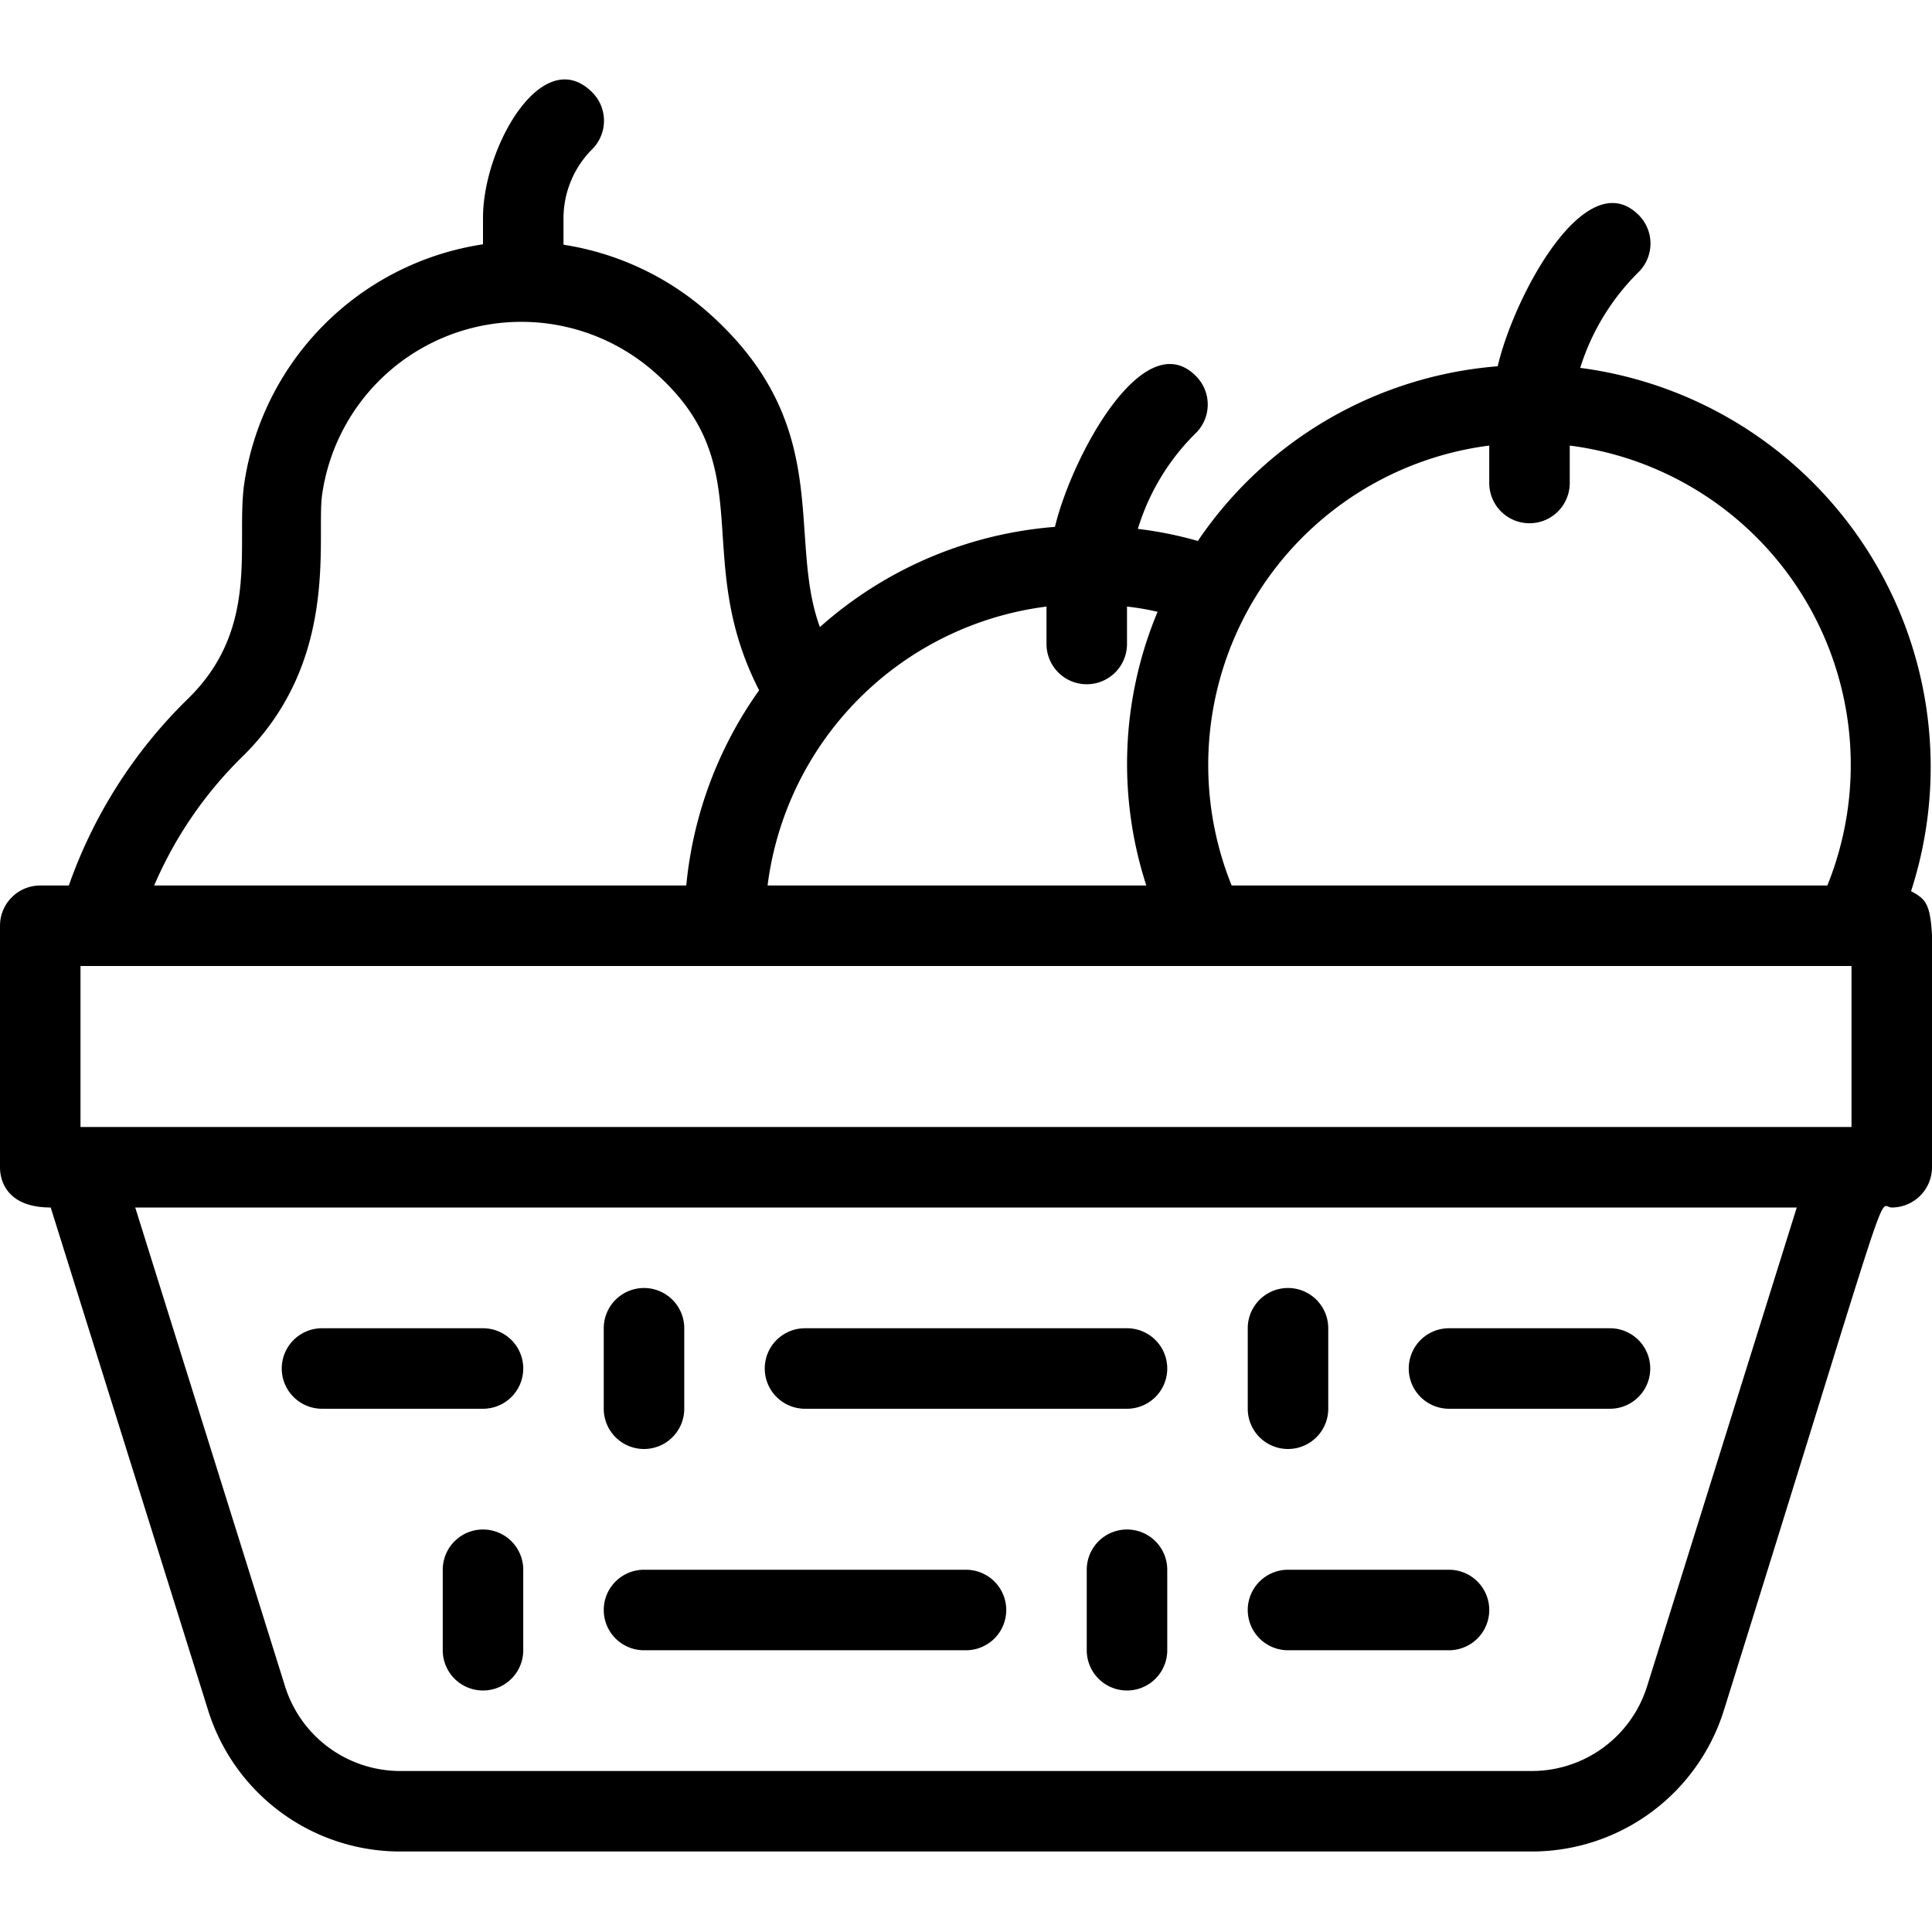 <svg xmlns="http://www.w3.org/2000/svg" viewBox="0 0 48 48"><g data-name="Fruit basket"><path d="M47.48,22.14a10,10,0,0,0-8.22-13,5.76,5.76,0,0,1,1.45-2.38,1,1,0,0,0,0-1.42c-1.31-1.3-3.09,2-3.5,3.76a9.94,9.94,0,0,0-7.45,4.34,9.59,9.59,0,0,0-1.49-.3,5.64,5.64,0,0,1,1.44-2.38,1,1,0,0,0,0-1.42c-1.3-1.3-3.08,2-3.5,3.75a9.94,9.94,0,0,0-5.84,2.49c-.83-2.27.4-5-2.78-7.82A7.07,7.07,0,0,0,14,6.08V5.41a2.43,2.43,0,0,1,.71-1.7,1,1,0,0,0,0-1.42C13.48,1.07,12,3.65,12,5.41v.66a7.06,7.06,0,0,0-5.94,6c-.19,1.52.4,3.57-1.42,5.32A12.06,12.06,0,0,0,1.71,22H1a1,1,0,0,0-1,1v6c0,.11,0,1,1.26,1L5.17,42.49A5,5,0,0,0,9.94,46H38.06a5,5,0,0,0,4.77-3.51C47.16,28.63,46.62,30,47,30a1,1,0,0,0,1-1C48,22.5,48.18,22.53,47.48,22.14ZM2,24H46v4H2ZM37,11.07V12a1,1,0,0,0,2,0v-.93A8,8,0,0,1,45.4,22H30.6A8,8,0,0,1,37,11.07Zm-11,4V16a1,1,0,0,0,2,0v-.93a6.35,6.35,0,0,1,.76.13,9.79,9.79,0,0,0-.28,6.8H19.07A8,8,0,0,1,26,15.07ZM6,18.82c2.45-2.38,1.86-5.41,2-6.51a5,5,0,0,1,8.23-3.09c2.72,2.36.91,4.57,2.63,7.93A10,10,0,0,0,17.05,22H3.83A10,10,0,0,1,6,18.82ZM40.92,41.9A3,3,0,0,1,38.06,44H9.94a3,3,0,0,1-2.86-2.11L3.36,30H44.64Z"/><path d="M8 35h4a1 1 0 0 0 0-2H8A1 1 0 0 0 8 35zM17 35V33a1 1 0 0 0-2 0v2A1 1 0 0 0 17 35zM11 39v2a1 1 0 0 0 2 0V39A1 1 0 0 0 11 39zM20 35h8a1 1 0 0 0 0-2H20A1 1 0 0 0 20 35zM33 35V33a1 1 0 0 0-2 0v2A1 1 0 0 0 33 35zM36 35h4a1 1 0 0 0 0-2H36A1 1 0 0 0 36 35zM32 41h4a1 1 0 0 0 0-2H32A1 1 0 0 0 32 41zM16 41h8a1 1 0 0 0 0-2H16A1 1 0 0 0 16 41zM27 39v2a1 1 0 0 0 2 0V39A1 1 0 0 0 27 39z"/></g></svg>